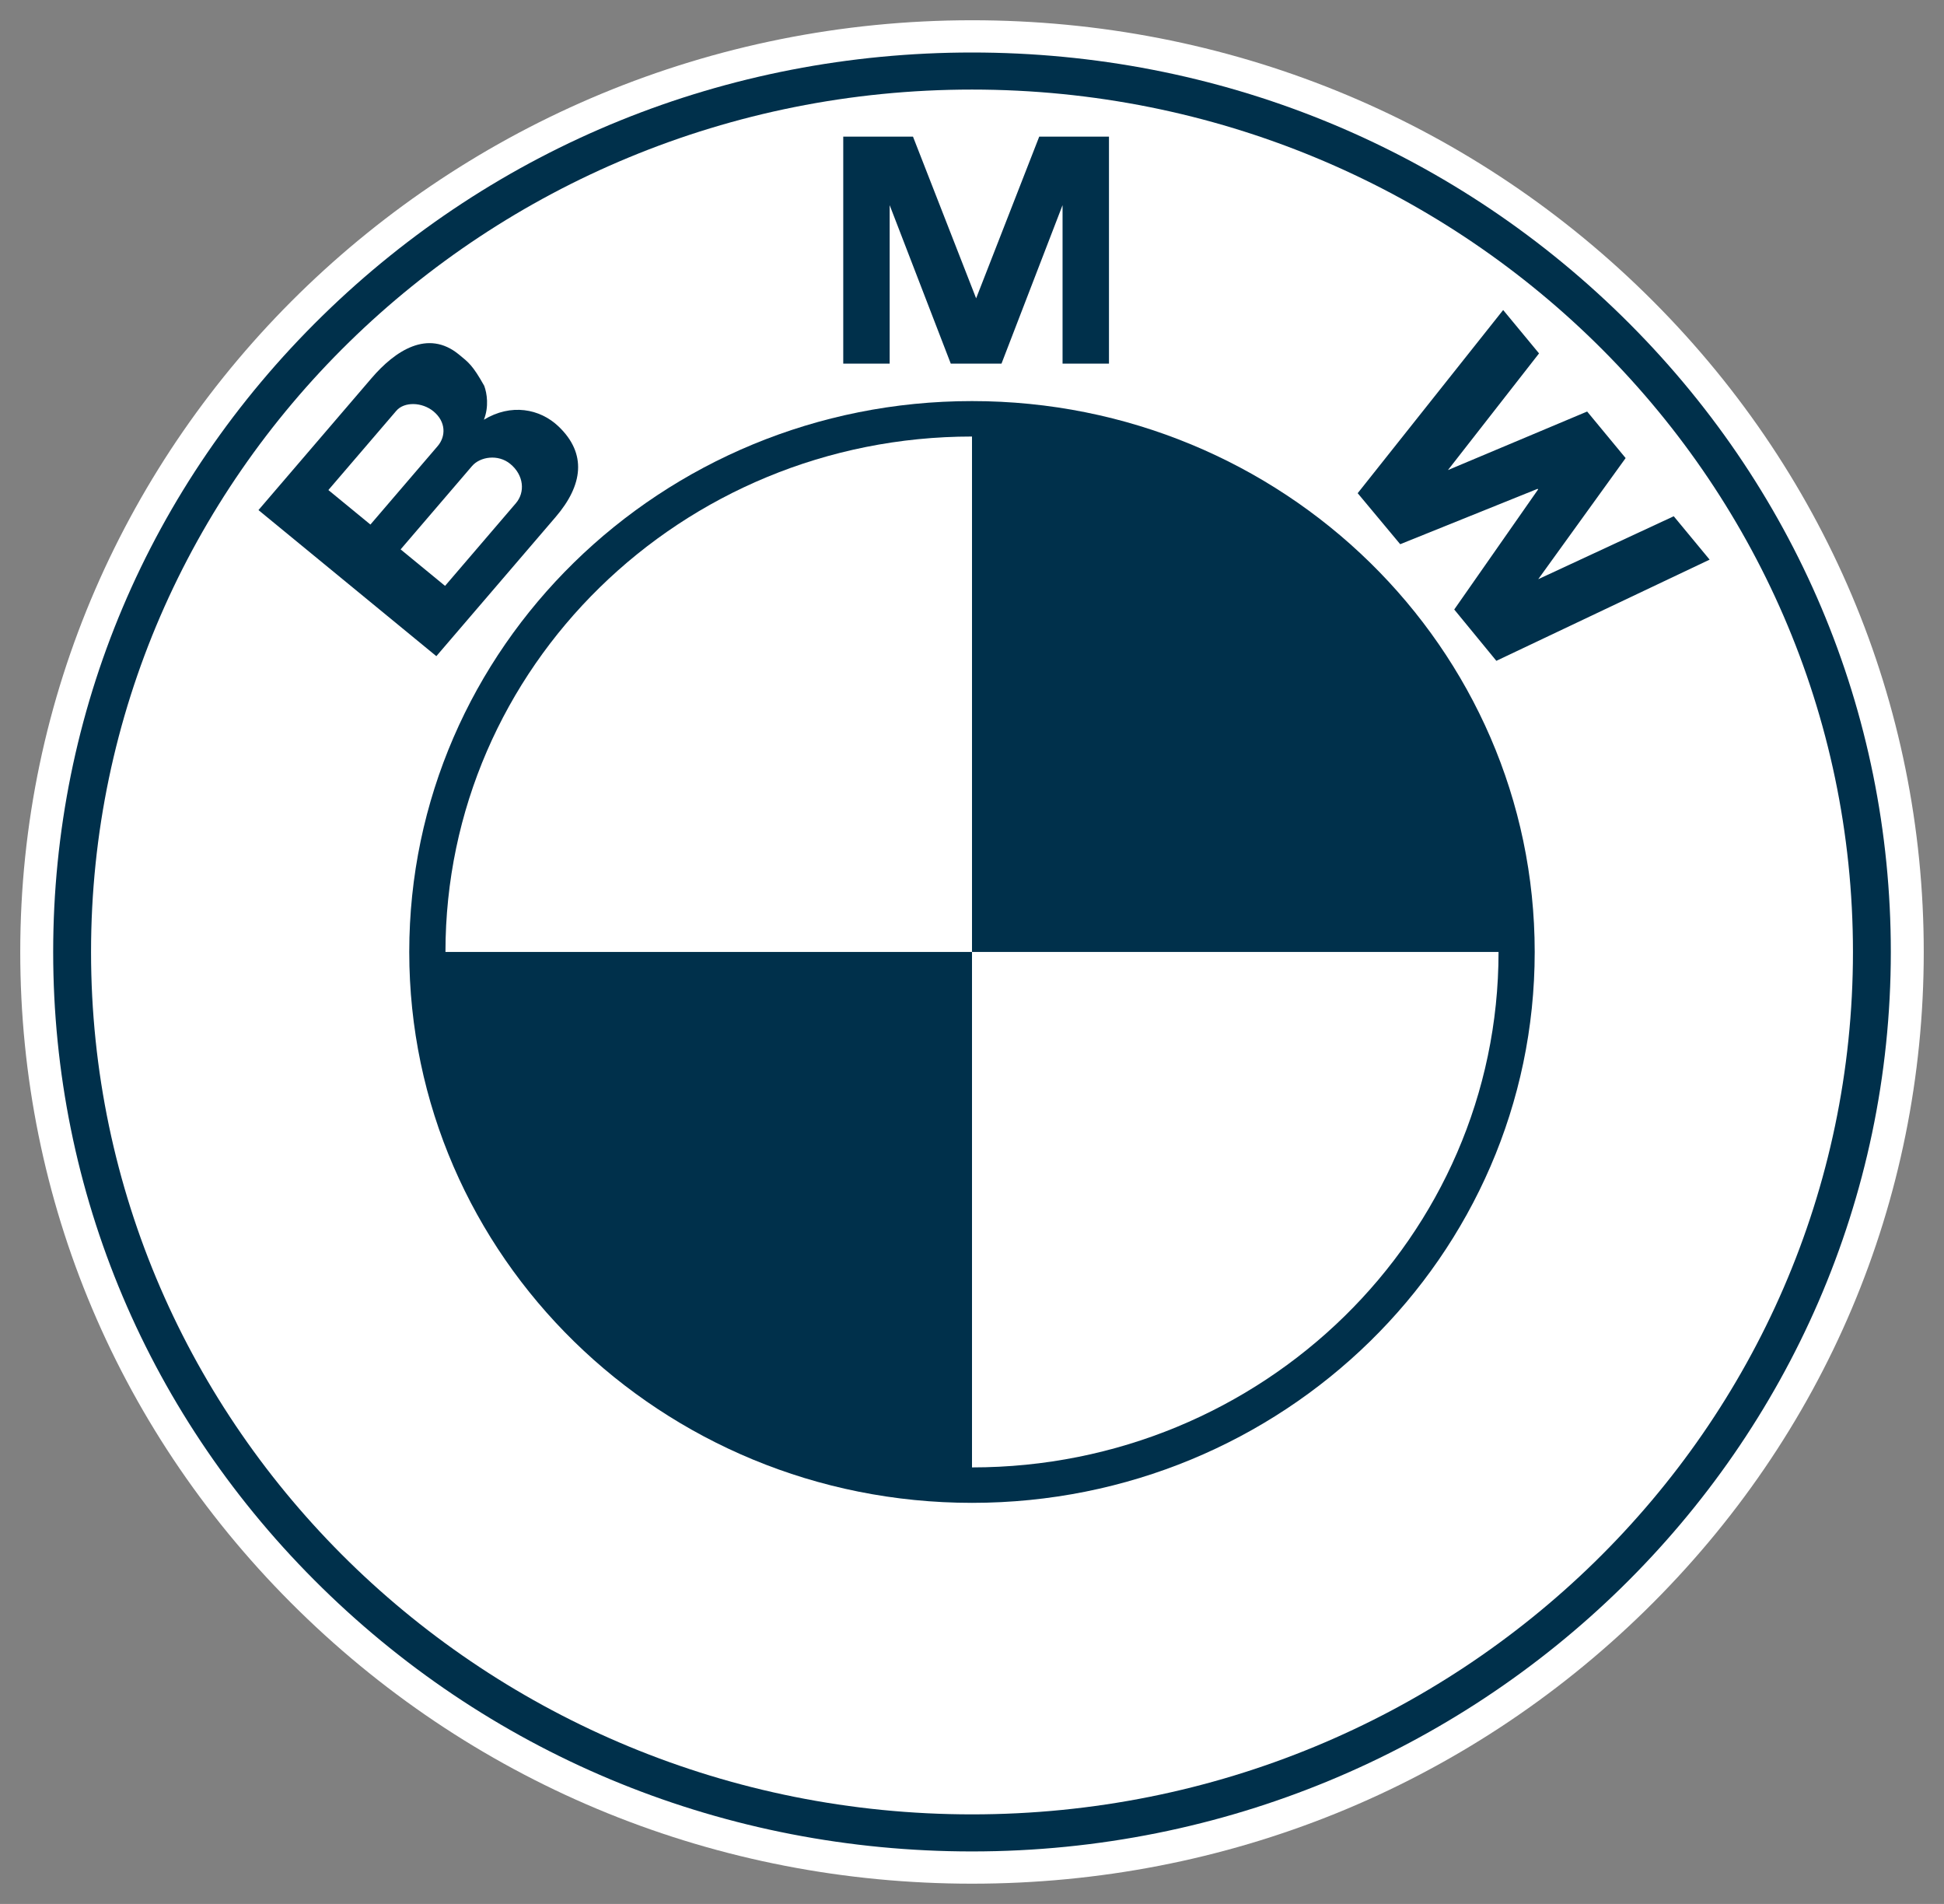 <svg width="48" height="47" viewBox="0 0 48 47" fill="none" xmlns="http://www.w3.org/2000/svg">
<rect x="0" y="0" width="48" height="47" fill="#808080" stroke="none"/>
<g clip-path="url(#clip0_3051_6600)">
<path d="M24 46.5C30.277 46.5 36.178 44.108 40.617 39.763C45.056 35.419 47.5 29.643 47.5 23.5C47.5 17.357 45.056 11.581 40.617 7.237C36.178 2.892 30.277 0.5 24 0.5C11.042 0.5 0.5 10.818 0.5 23.5C0.5 29.643 2.944 35.419 7.383 39.763C11.822 44.108 17.723 46.5 24 46.5Z" fill="white"/>
<path d="M1.313 23.5C1.313 17.569 3.673 11.993 7.958 7.799C12.243 3.605 17.94 1.296 24 1.296C30.06 1.296 35.757 3.605 40.042 7.799C44.327 11.993 46.687 17.569 46.687 23.5C46.687 35.743 36.509 45.704 24 45.704C17.94 45.704 12.243 43.395 7.958 39.201C3.673 35.007 1.313 29.431 1.313 23.5Z" fill="#00304B"/>
<path d="M24 2.211C11.987 2.211 2.248 11.742 2.248 23.5C2.248 35.257 11.987 44.789 24 44.789C36.013 44.789 45.752 35.257 45.752 23.5C45.752 11.742 36.013 2.211 24 2.211Z" fill="white"/>
<path d="M24 37.099C16.326 37.099 10.105 31.01 10.105 23.5C10.105 15.99 16.326 9.901 24 9.901C31.673 9.901 37.894 15.99 37.894 23.5C37.894 31.01 31.674 37.099 24 37.099Z" fill="#00304B"/>
<path d="M10.999 23.5H24V10.776C16.82 10.776 10.999 16.473 10.999 23.5ZM24 23.5V36.224C31.18 36.224 37.001 30.527 37.001 23.5H24Z" fill="white"/>
<path d="M13.789 10.525C13.329 10.087 12.617 9.955 11.948 10.361C12.076 10.037 12.024 9.706 11.956 9.524C11.668 9.01 11.568 8.946 11.331 8.751C10.562 8.12 9.754 8.659 9.176 9.333L6.382 12.592L10.774 16.198L13.72 12.762C14.393 11.977 14.497 11.198 13.789 10.525ZM24.728 8.977L26.236 5.064V8.977H27.382V3.373H25.66L24.094 7.385H24.11L22.543 3.373H20.821V8.977H21.967V5.064L23.476 8.977H24.728ZM40.139 11.308L37.981 14.298L41.327 12.744L42.213 13.815L36.947 16.313L35.907 15.046L37.978 12.082L37.966 12.067L34.573 13.434L33.523 12.175L37.115 7.653L38.001 8.724L35.752 11.604L39.189 10.159L40.139 11.308Z" fill="#00304B"/>
<path d="M9.786 10.14C9.98 9.913 10.42 9.922 10.702 10.154C11.013 10.409 11.014 10.771 10.805 11.014L9.146 12.949L8.108 12.097L9.786 10.14ZM12.738 12.422L10.989 14.463L9.892 13.562L11.655 11.505C11.854 11.273 12.298 11.205 12.598 11.451C12.937 11.729 12.97 12.152 12.738 12.422Z" fill="white"/>
</g>
<defs>
<clipPath id="clip0_3051_6600">
<rect width="47" height="46" fill="white" transform="translate(0.5 0.5)"/>
</clipPath>
</defs>
</svg>
